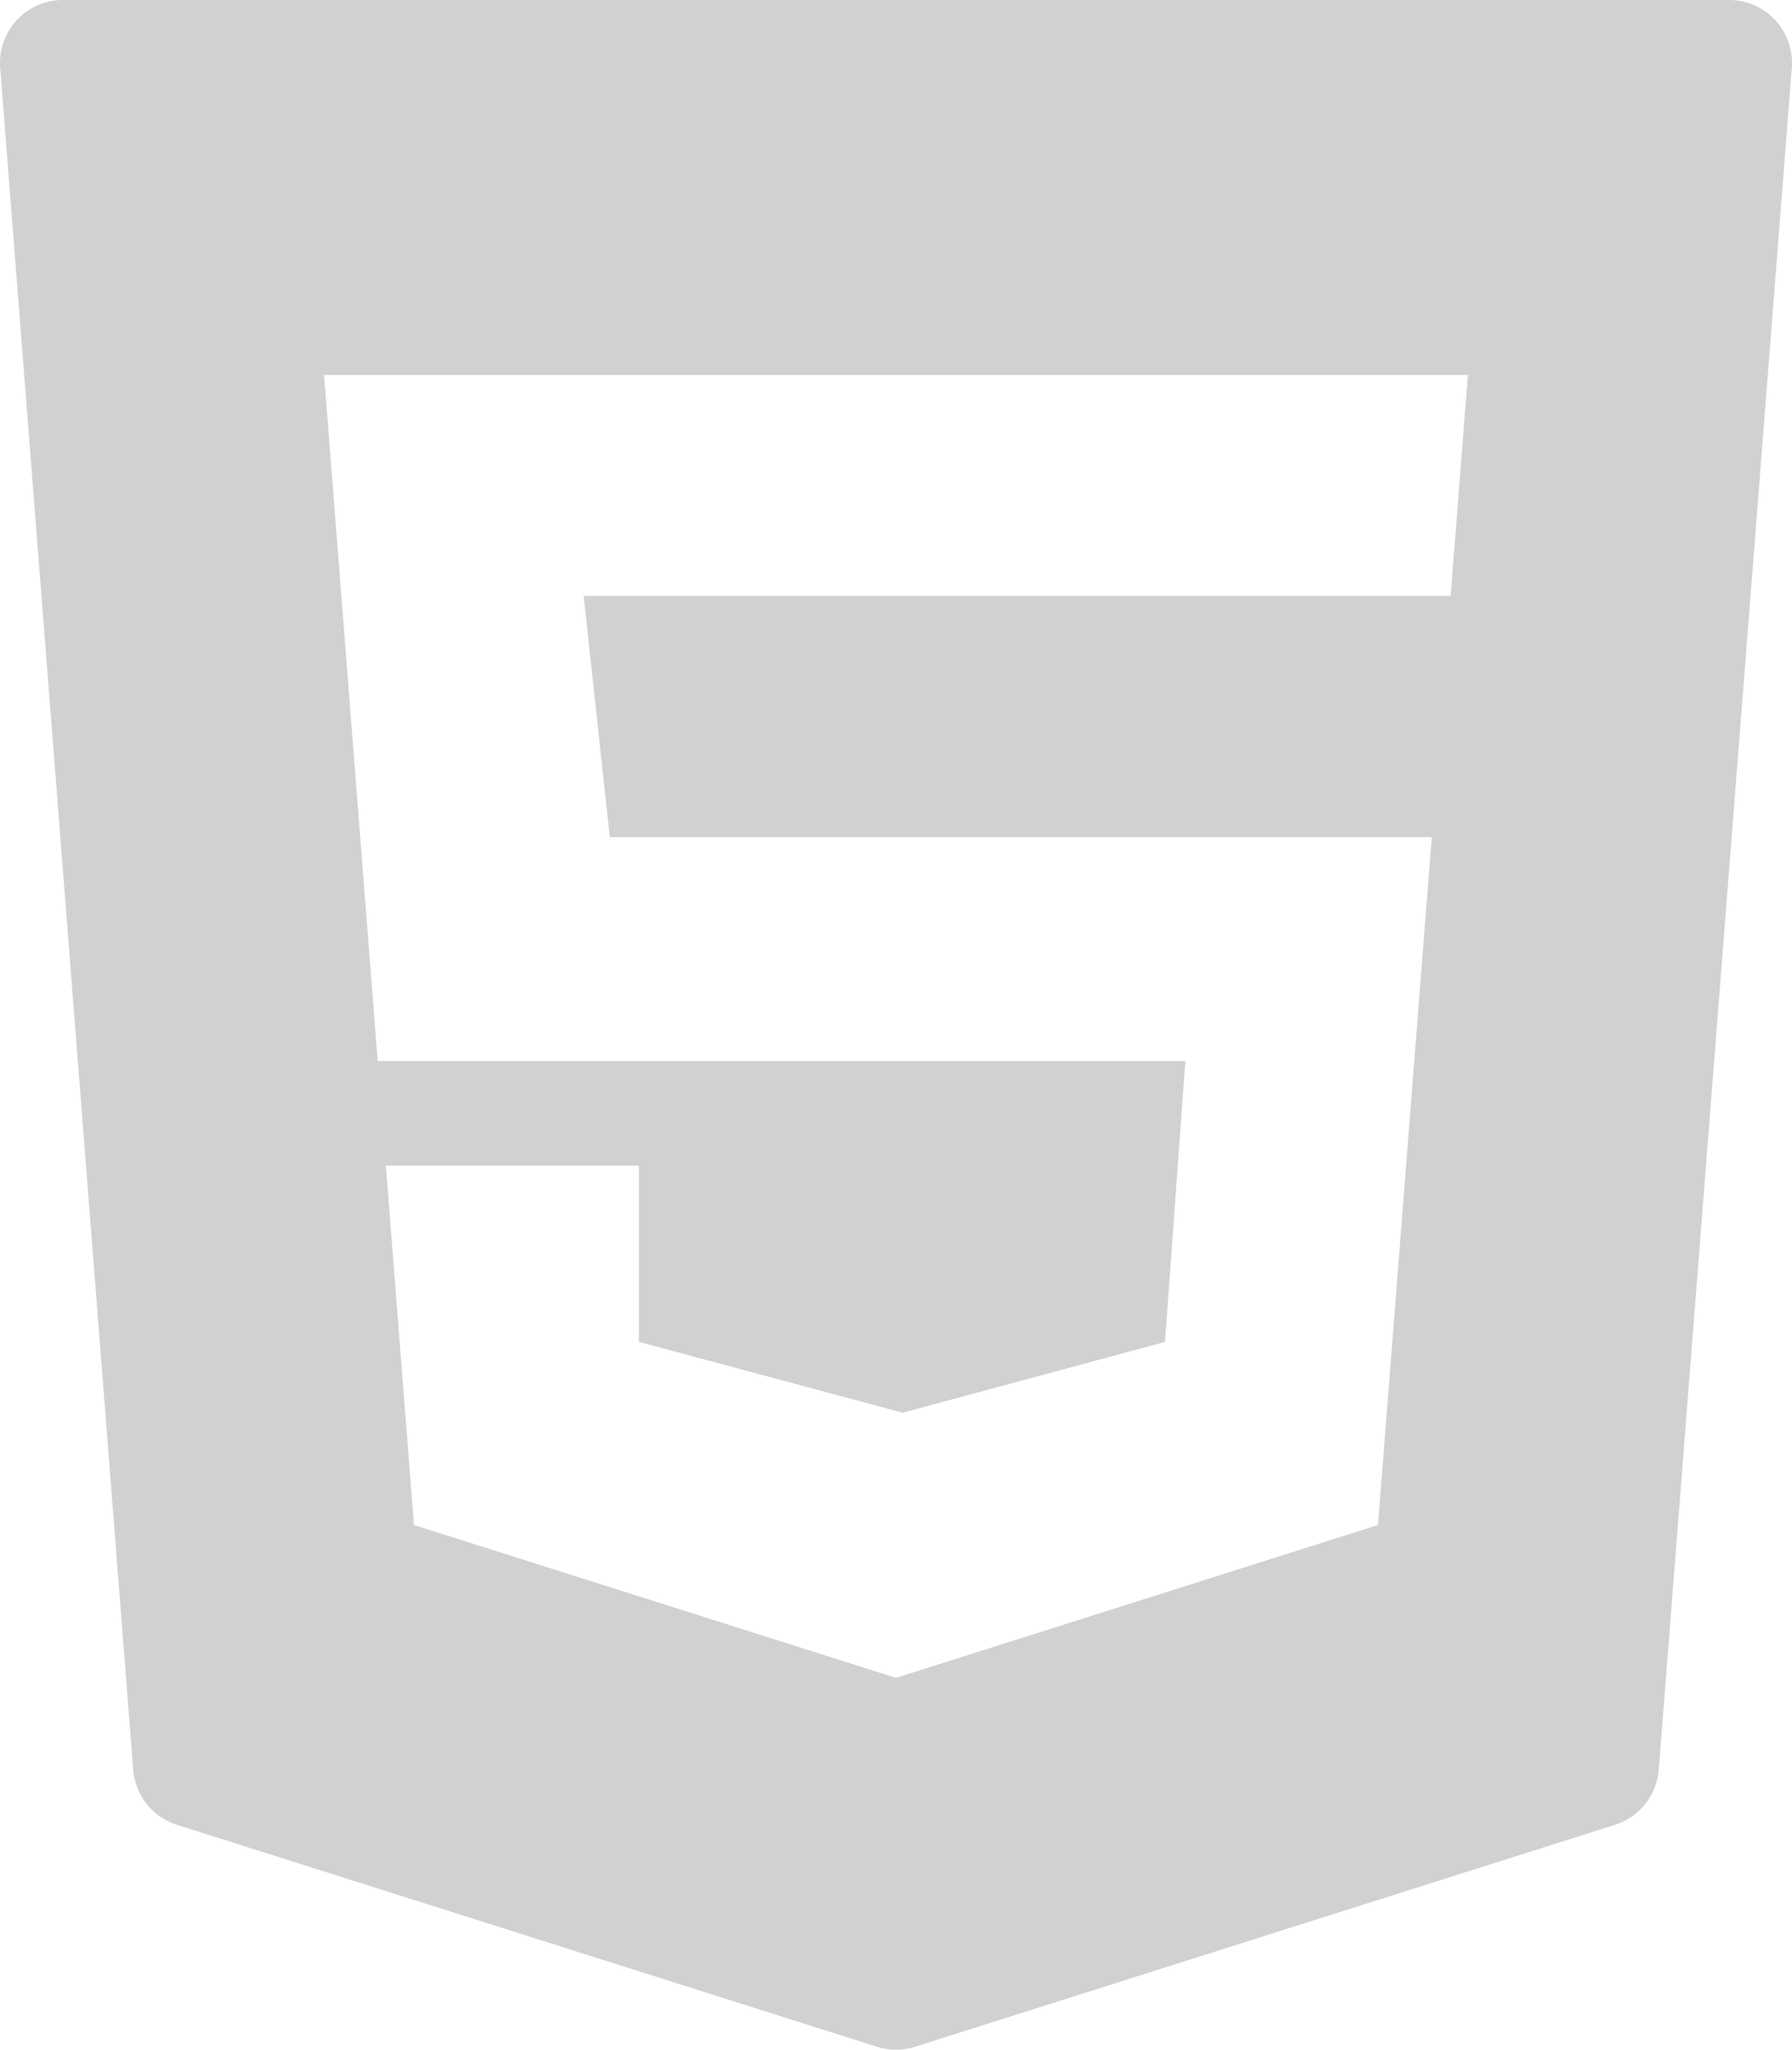 <svg xmlns="http://www.w3.org/2000/svg" width="161.055" height="184.219" viewBox="0 0 161.055 184.219">
  <path id="html-5" d="M27.312,6.1,39.268,159.056a5.657,5.657,0,0,0,3.93,4.952l62.913,19.947a5.659,5.659,0,0,0,3.42,0l62.913-19.947a5.657,5.657,0,0,0,3.93-4.952L188.332,6.1a5.657,5.657,0,0,0-5.64-6.1H32.953A5.658,5.658,0,0,0,27.312,6.1ZM157.671,53.556H79.751L82.1,75.241h73.874l-4.833,61.821L107.822,150.8,64.5,137.062l-2.525-32.3H84.715v15.843l23.715,6.365L132,120.606l1.829-25.248H61.241L56.421,33.7h102.8Z" transform="translate(-27.295)" fill="#d1d1d1"/>
</svg>
